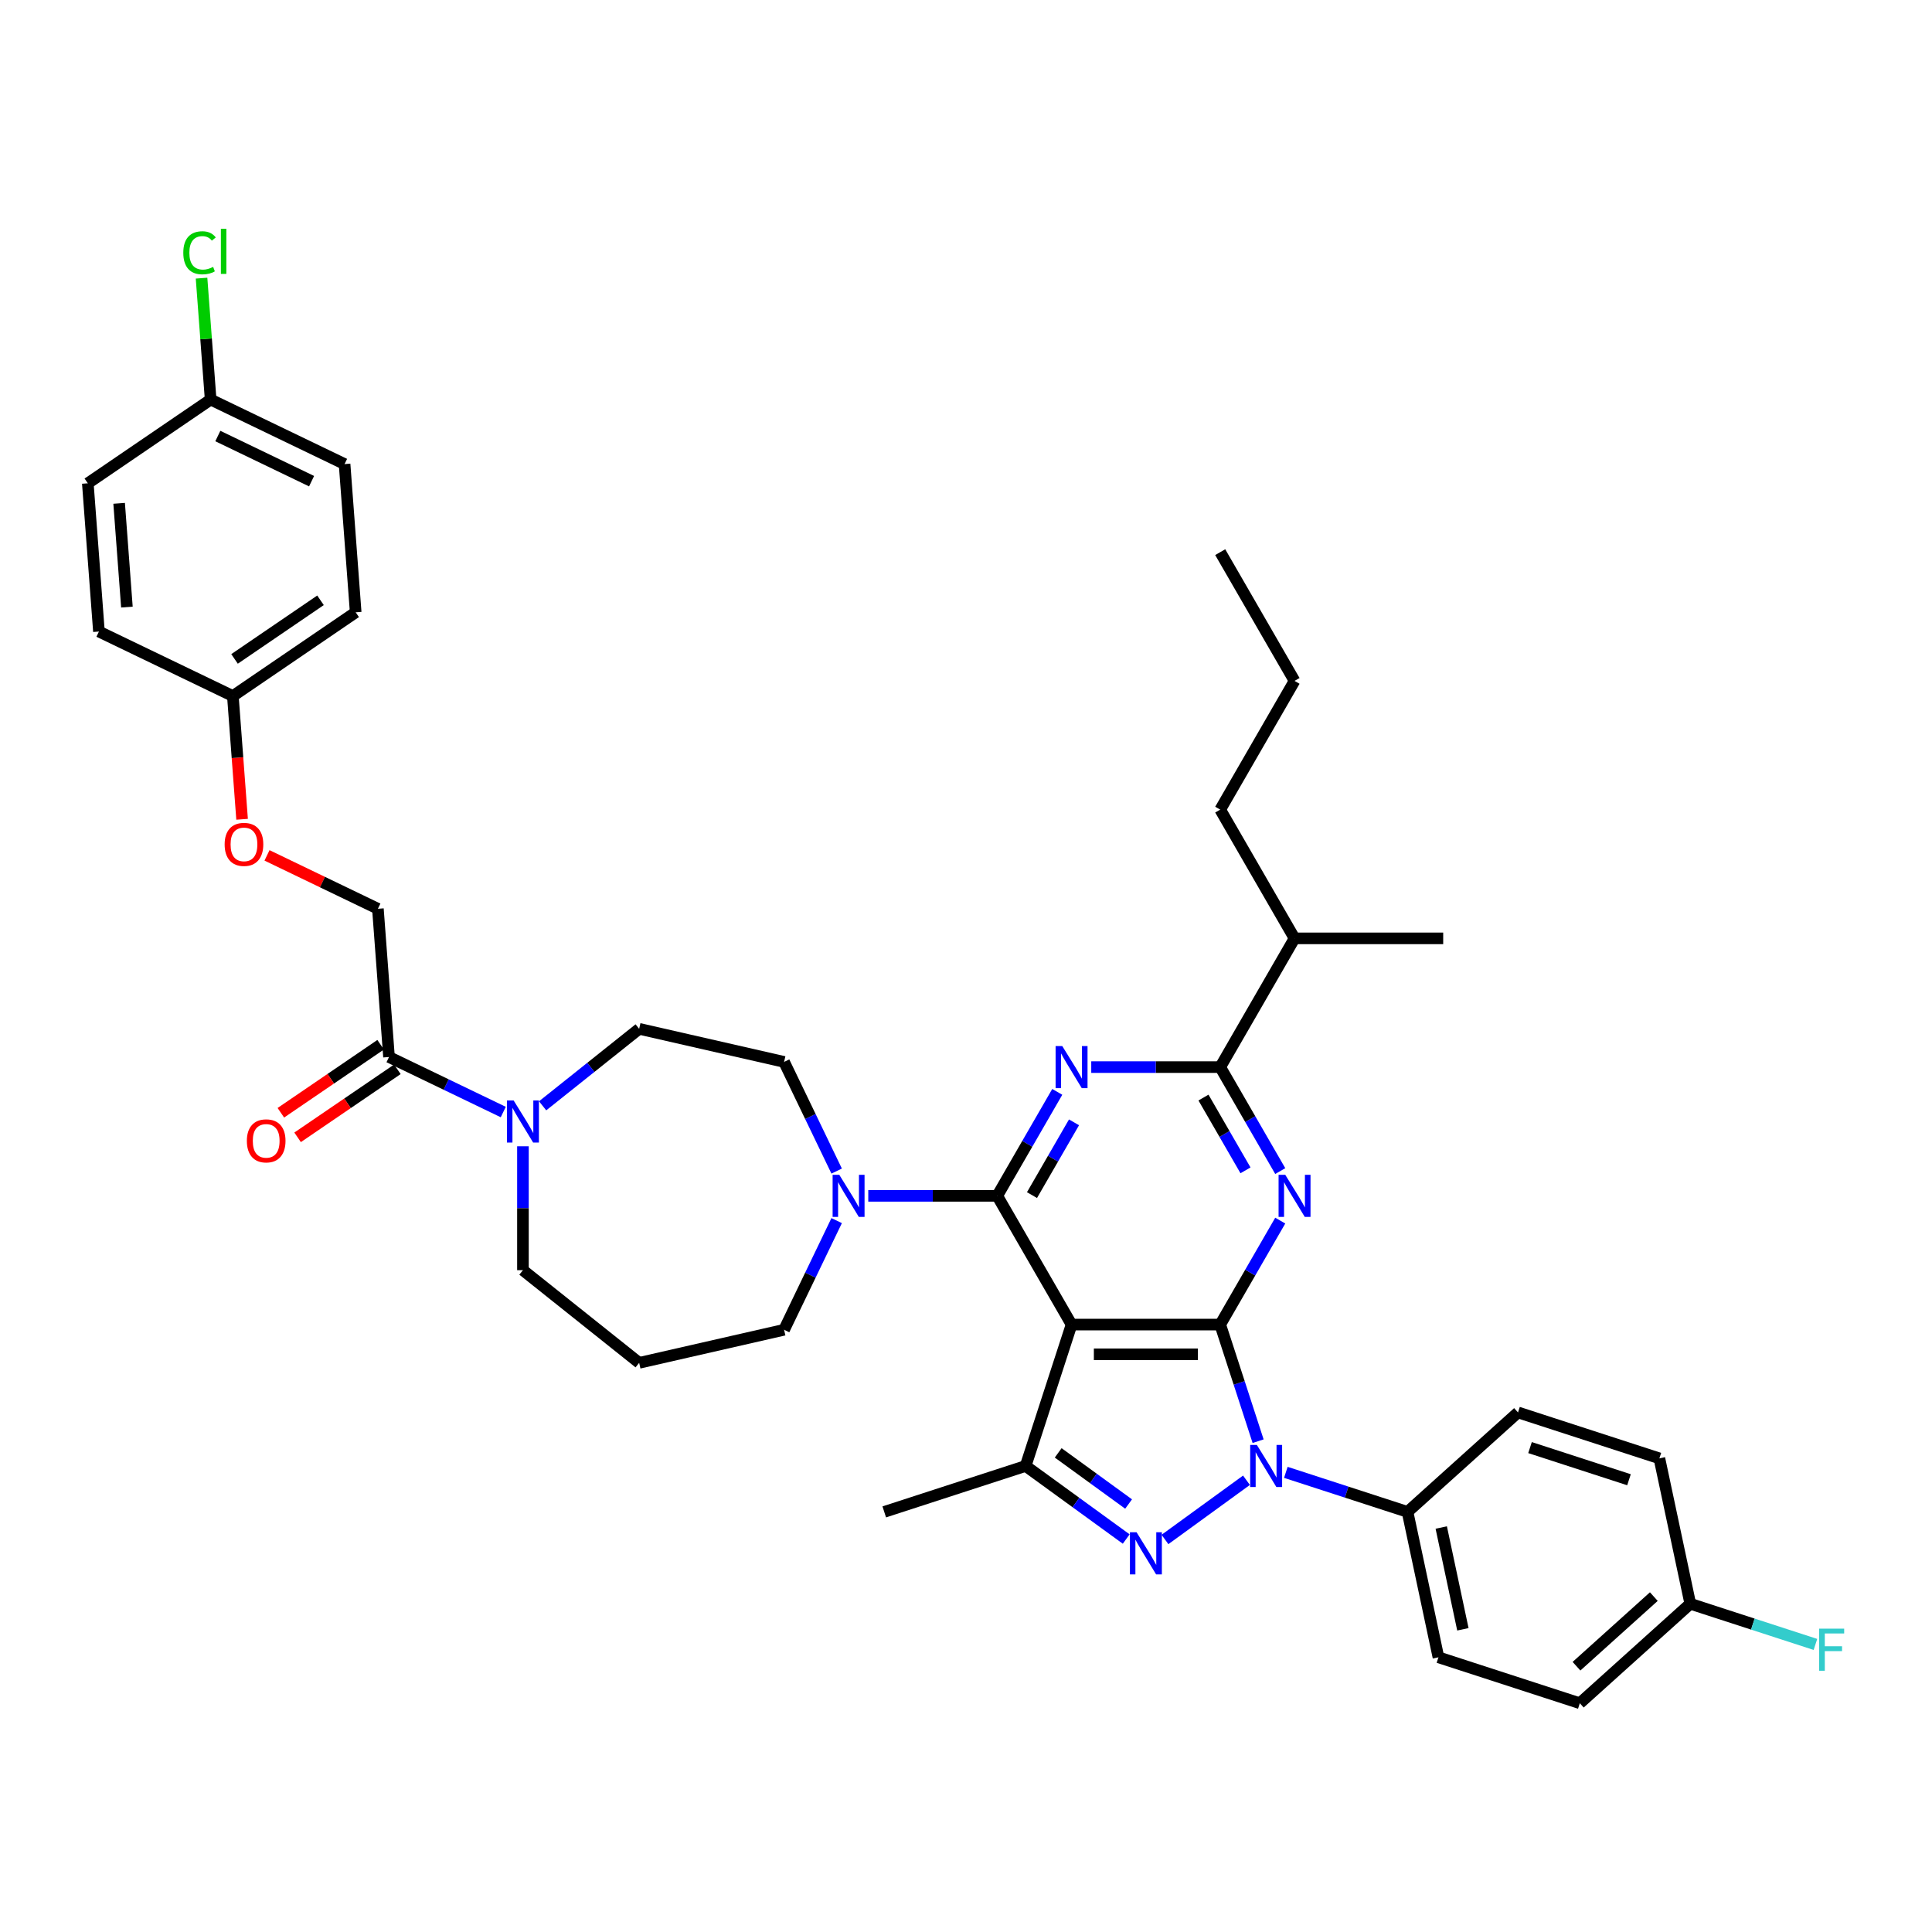 <?xml version='1.0' encoding='iso-8859-1'?>
<svg version='1.1' baseProfile='full'
              xmlns='http://www.w3.org/2000/svg'
                      xmlns:rdkit='http://www.rdkit.org/xml'
                      xmlns:xlink='http://www.w3.org/1999/xlink'
                  xml:space='preserve'
width='1000px' height='1000px' viewBox='0 0 1000 1000'>
<!-- END OF HEADER -->
<rect style='opacity:1.0;fill:#FFFFFF;stroke:none' width='1000' height='1000' x='0' y='0'> </rect>
<path class='bond-0' d='M 138.203,442.742 L 166.902,456.562' style='fill:none;fill-rule:evenodd;stroke:#FF0000;stroke-width:6px;stroke-linecap:butt;stroke-linejoin:miter;stroke-opacity:1' />
<path class='bond-0' d='M 166.902,456.562 L 195.6,470.383' style='fill:none;fill-rule:evenodd;stroke:#000000;stroke-width:6px;stroke-linecap:butt;stroke-linejoin:miter;stroke-opacity:1' />
<path class='bond-1' d='M 125.307,424.057 L 122.917,392.164' style='fill:none;fill-rule:evenodd;stroke:#FF0000;stroke-width:6px;stroke-linecap:butt;stroke-linejoin:miter;stroke-opacity:1' />
<path class='bond-1' d='M 122.917,392.164 L 120.527,360.271' style='fill:none;fill-rule:evenodd;stroke:#000000;stroke-width:6px;stroke-linecap:butt;stroke-linejoin:miter;stroke-opacity:1' />
<path class='bond-2' d='M 270.673,593.313 L 270.673,625.375' style='fill:none;fill-rule:evenodd;stroke:#0000FF;stroke-width:6px;stroke-linecap:butt;stroke-linejoin:miter;stroke-opacity:1' />
<path class='bond-2' d='M 270.673,625.375 L 270.673,657.437' style='fill:none;fill-rule:evenodd;stroke:#000000;stroke-width:6px;stroke-linecap:butt;stroke-linejoin:miter;stroke-opacity:1' />
<path class='bond-3' d='M 260.486,575.588 L 230.918,561.349' style='fill:none;fill-rule:evenodd;stroke:#0000FF;stroke-width:6px;stroke-linecap:butt;stroke-linejoin:miter;stroke-opacity:1' />
<path class='bond-3' d='M 230.918,561.349 L 201.35,547.11' style='fill:none;fill-rule:evenodd;stroke:#000000;stroke-width:6px;stroke-linecap:butt;stroke-linejoin:miter;stroke-opacity:1' />
<path class='bond-4' d='M 280.86,572.37 L 305.845,552.446' style='fill:none;fill-rule:evenodd;stroke:#0000FF;stroke-width:6px;stroke-linecap:butt;stroke-linejoin:miter;stroke-opacity:1' />
<path class='bond-4' d='M 305.845,552.446 L 330.829,532.521' style='fill:none;fill-rule:evenodd;stroke:#000000;stroke-width:6px;stroke-linecap:butt;stroke-linejoin:miter;stroke-opacity:1' />
<path class='bond-5' d='M 197.016,540.753 L 171.192,558.359' style='fill:none;fill-rule:evenodd;stroke:#000000;stroke-width:6px;stroke-linecap:butt;stroke-linejoin:miter;stroke-opacity:1' />
<path class='bond-5' d='M 171.192,558.359 L 145.369,575.965' style='fill:none;fill-rule:evenodd;stroke:#FF0000;stroke-width:6px;stroke-linecap:butt;stroke-linejoin:miter;stroke-opacity:1' />
<path class='bond-5' d='M 205.684,553.468 L 179.861,571.074' style='fill:none;fill-rule:evenodd;stroke:#000000;stroke-width:6px;stroke-linecap:butt;stroke-linejoin:miter;stroke-opacity:1' />
<path class='bond-5' d='M 179.861,571.074 L 154.038,588.68' style='fill:none;fill-rule:evenodd;stroke:#FF0000;stroke-width:6px;stroke-linecap:butt;stroke-linejoin:miter;stroke-opacity:1' />
<path class='bond-6' d='M 201.35,547.11 L 195.6,470.383' style='fill:none;fill-rule:evenodd;stroke:#000000;stroke-width:6px;stroke-linecap:butt;stroke-linejoin:miter;stroke-opacity:1' />
<path class='bond-7' d='M 120.527,360.271 L 51.205,326.887' style='fill:none;fill-rule:evenodd;stroke:#000000;stroke-width:6px;stroke-linecap:butt;stroke-linejoin:miter;stroke-opacity:1' />
<path class='bond-8' d='M 120.527,360.271 L 184.1,316.928' style='fill:none;fill-rule:evenodd;stroke:#000000;stroke-width:6px;stroke-linecap:butt;stroke-linejoin:miter;stroke-opacity:1' />
<path class='bond-8' d='M 121.395,341.055 L 165.896,310.715' style='fill:none;fill-rule:evenodd;stroke:#000000;stroke-width:6px;stroke-linecap:butt;stroke-linejoin:miter;stroke-opacity:1' />
<path class='bond-9' d='M 665.547,762.087 L 697.042,772.32' style='fill:none;fill-rule:evenodd;stroke:#0000FF;stroke-width:6px;stroke-linecap:butt;stroke-linejoin:miter;stroke-opacity:1' />
<path class='bond-9' d='M 697.042,772.32 L 728.537,782.553' style='fill:none;fill-rule:evenodd;stroke:#000000;stroke-width:6px;stroke-linecap:butt;stroke-linejoin:miter;stroke-opacity:1' />
<path class='bond-10' d='M 651.195,745.958 L 641.389,715.779' style='fill:none;fill-rule:evenodd;stroke:#0000FF;stroke-width:6px;stroke-linecap:butt;stroke-linejoin:miter;stroke-opacity:1' />
<path class='bond-10' d='M 641.389,715.779 L 631.583,685.6' style='fill:none;fill-rule:evenodd;stroke:#000000;stroke-width:6px;stroke-linecap:butt;stroke-linejoin:miter;stroke-opacity:1' />
<path class='bond-11' d='M 645.173,766.178 L 602.984,796.83' style='fill:none;fill-rule:evenodd;stroke:#0000FF;stroke-width:6px;stroke-linecap:butt;stroke-linejoin:miter;stroke-opacity:1' />
<path class='bond-12' d='M 530.864,758.777 L 457.687,782.553' style='fill:none;fill-rule:evenodd;stroke:#000000;stroke-width:6px;stroke-linecap:butt;stroke-linejoin:miter;stroke-opacity:1' />
<path class='bond-13' d='M 530.864,758.777 L 556.894,777.689' style='fill:none;fill-rule:evenodd;stroke:#000000;stroke-width:6px;stroke-linecap:butt;stroke-linejoin:miter;stroke-opacity:1' />
<path class='bond-13' d='M 556.894,777.689 L 582.925,796.601' style='fill:none;fill-rule:evenodd;stroke:#0000FF;stroke-width:6px;stroke-linecap:butt;stroke-linejoin:miter;stroke-opacity:1' />
<path class='bond-13' d='M 547.718,752.001 L 565.94,765.239' style='fill:none;fill-rule:evenodd;stroke:#000000;stroke-width:6px;stroke-linecap:butt;stroke-linejoin:miter;stroke-opacity:1' />
<path class='bond-13' d='M 565.94,765.239 L 584.161,778.478' style='fill:none;fill-rule:evenodd;stroke:#0000FF;stroke-width:6px;stroke-linecap:butt;stroke-linejoin:miter;stroke-opacity:1' />
<path class='bond-14' d='M 530.864,758.777 L 554.641,685.6' style='fill:none;fill-rule:evenodd;stroke:#000000;stroke-width:6px;stroke-linecap:butt;stroke-linejoin:miter;stroke-opacity:1' />
<path class='bond-15' d='M 330.829,705.41 L 405.843,688.289' style='fill:none;fill-rule:evenodd;stroke:#000000;stroke-width:6px;stroke-linecap:butt;stroke-linejoin:miter;stroke-opacity:1' />
<path class='bond-16' d='M 330.829,705.41 L 270.673,657.437' style='fill:none;fill-rule:evenodd;stroke:#000000;stroke-width:6px;stroke-linecap:butt;stroke-linejoin:miter;stroke-opacity:1' />
<path class='bond-17' d='M 554.641,685.6 L 631.583,685.6' style='fill:none;fill-rule:evenodd;stroke:#000000;stroke-width:6px;stroke-linecap:butt;stroke-linejoin:miter;stroke-opacity:1' />
<path class='bond-17' d='M 566.182,700.988 L 620.042,700.988' style='fill:none;fill-rule:evenodd;stroke:#000000;stroke-width:6px;stroke-linecap:butt;stroke-linejoin:miter;stroke-opacity:1' />
<path class='bond-18' d='M 554.641,685.6 L 516.169,618.966' style='fill:none;fill-rule:evenodd;stroke:#000000;stroke-width:6px;stroke-linecap:butt;stroke-linejoin:miter;stroke-opacity:1' />
<path class='bond-19' d='M 631.583,685.6 L 647.118,658.692' style='fill:none;fill-rule:evenodd;stroke:#000000;stroke-width:6px;stroke-linecap:butt;stroke-linejoin:miter;stroke-opacity:1' />
<path class='bond-19' d='M 647.118,658.692 L 662.654,631.784' style='fill:none;fill-rule:evenodd;stroke:#0000FF;stroke-width:6px;stroke-linecap:butt;stroke-linejoin:miter;stroke-opacity:1' />
<path class='bond-20' d='M 662.654,606.147 L 647.118,579.239' style='fill:none;fill-rule:evenodd;stroke:#0000FF;stroke-width:6px;stroke-linecap:butt;stroke-linejoin:miter;stroke-opacity:1' />
<path class='bond-20' d='M 647.118,579.239 L 631.583,552.331' style='fill:none;fill-rule:evenodd;stroke:#000000;stroke-width:6px;stroke-linecap:butt;stroke-linejoin:miter;stroke-opacity:1' />
<path class='bond-20' d='M 644.666,605.769 L 633.792,586.934' style='fill:none;fill-rule:evenodd;stroke:#0000FF;stroke-width:6px;stroke-linecap:butt;stroke-linejoin:miter;stroke-opacity:1' />
<path class='bond-20' d='M 633.792,586.934 L 622.917,568.098' style='fill:none;fill-rule:evenodd;stroke:#000000;stroke-width:6px;stroke-linecap:butt;stroke-linejoin:miter;stroke-opacity:1' />
<path class='bond-21' d='M 631.583,552.331 L 598.206,552.331' style='fill:none;fill-rule:evenodd;stroke:#000000;stroke-width:6px;stroke-linecap:butt;stroke-linejoin:miter;stroke-opacity:1' />
<path class='bond-21' d='M 598.206,552.331 L 564.828,552.331' style='fill:none;fill-rule:evenodd;stroke:#0000FF;stroke-width:6px;stroke-linecap:butt;stroke-linejoin:miter;stroke-opacity:1' />
<path class='bond-22' d='M 631.583,552.331 L 670.055,485.697' style='fill:none;fill-rule:evenodd;stroke:#000000;stroke-width:6px;stroke-linecap:butt;stroke-linejoin:miter;stroke-opacity:1' />
<path class='bond-23' d='M 547.24,565.15 L 531.705,592.058' style='fill:none;fill-rule:evenodd;stroke:#0000FF;stroke-width:6px;stroke-linecap:butt;stroke-linejoin:miter;stroke-opacity:1' />
<path class='bond-23' d='M 531.705,592.058 L 516.169,618.966' style='fill:none;fill-rule:evenodd;stroke:#000000;stroke-width:6px;stroke-linecap:butt;stroke-linejoin:miter;stroke-opacity:1' />
<path class='bond-23' d='M 555.906,580.917 L 545.031,599.752' style='fill:none;fill-rule:evenodd;stroke:#0000FF;stroke-width:6px;stroke-linecap:butt;stroke-linejoin:miter;stroke-opacity:1' />
<path class='bond-23' d='M 545.031,599.752 L 534.157,618.588' style='fill:none;fill-rule:evenodd;stroke:#000000;stroke-width:6px;stroke-linecap:butt;stroke-linejoin:miter;stroke-opacity:1' />
<path class='bond-24' d='M 516.169,618.966 L 482.792,618.966' style='fill:none;fill-rule:evenodd;stroke:#000000;stroke-width:6px;stroke-linecap:butt;stroke-linejoin:miter;stroke-opacity:1' />
<path class='bond-24' d='M 482.792,618.966 L 449.414,618.966' style='fill:none;fill-rule:evenodd;stroke:#0000FF;stroke-width:6px;stroke-linecap:butt;stroke-linejoin:miter;stroke-opacity:1' />
<path class='bond-25' d='M 433.054,606.147 L 419.448,577.895' style='fill:none;fill-rule:evenodd;stroke:#0000FF;stroke-width:6px;stroke-linecap:butt;stroke-linejoin:miter;stroke-opacity:1' />
<path class='bond-25' d='M 419.448,577.895 L 405.843,549.643' style='fill:none;fill-rule:evenodd;stroke:#000000;stroke-width:6px;stroke-linecap:butt;stroke-linejoin:miter;stroke-opacity:1' />
<path class='bond-26' d='M 433.054,631.784 L 419.448,660.036' style='fill:none;fill-rule:evenodd;stroke:#0000FF;stroke-width:6px;stroke-linecap:butt;stroke-linejoin:miter;stroke-opacity:1' />
<path class='bond-26' d='M 419.448,660.036 L 405.843,688.289' style='fill:none;fill-rule:evenodd;stroke:#000000;stroke-width:6px;stroke-linecap:butt;stroke-linejoin:miter;stroke-opacity:1' />
<path class='bond-27' d='M 405.843,549.643 L 330.829,532.521' style='fill:none;fill-rule:evenodd;stroke:#000000;stroke-width:6px;stroke-linecap:butt;stroke-linejoin:miter;stroke-opacity:1' />
<path class='bond-28' d='M 670.055,485.697 L 631.583,419.063' style='fill:none;fill-rule:evenodd;stroke:#000000;stroke-width:6px;stroke-linecap:butt;stroke-linejoin:miter;stroke-opacity:1' />
<path class='bond-29' d='M 670.055,485.697 L 746.997,485.697' style='fill:none;fill-rule:evenodd;stroke:#000000;stroke-width:6px;stroke-linecap:butt;stroke-linejoin:miter;stroke-opacity:1' />
<path class='bond-30' d='M 631.583,419.063 L 670.055,352.429' style='fill:none;fill-rule:evenodd;stroke:#000000;stroke-width:6px;stroke-linecap:butt;stroke-linejoin:miter;stroke-opacity:1' />
<path class='bond-31' d='M 670.055,352.429 L 631.583,285.794' style='fill:none;fill-rule:evenodd;stroke:#000000;stroke-width:6px;stroke-linecap:butt;stroke-linejoin:miter;stroke-opacity:1' />
<path class='bond-32' d='M 728.537,782.553 L 744.534,857.814' style='fill:none;fill-rule:evenodd;stroke:#000000;stroke-width:6px;stroke-linecap:butt;stroke-linejoin:miter;stroke-opacity:1' />
<path class='bond-32' d='M 745.988,790.643 L 757.187,843.326' style='fill:none;fill-rule:evenodd;stroke:#000000;stroke-width:6px;stroke-linecap:butt;stroke-linejoin:miter;stroke-opacity:1' />
<path class='bond-33' d='M 728.537,782.553 L 785.716,731.069' style='fill:none;fill-rule:evenodd;stroke:#000000;stroke-width:6px;stroke-linecap:butt;stroke-linejoin:miter;stroke-opacity:1' />
<path class='bond-34' d='M 874.89,830.106 L 817.711,881.591' style='fill:none;fill-rule:evenodd;stroke:#000000;stroke-width:6px;stroke-linecap:butt;stroke-linejoin:miter;stroke-opacity:1' />
<path class='bond-34' d='M 856.016,826.393 L 815.991,862.432' style='fill:none;fill-rule:evenodd;stroke:#000000;stroke-width:6px;stroke-linecap:butt;stroke-linejoin:miter;stroke-opacity:1' />
<path class='bond-35' d='M 874.89,830.106 L 907.277,840.63' style='fill:none;fill-rule:evenodd;stroke:#000000;stroke-width:6px;stroke-linecap:butt;stroke-linejoin:miter;stroke-opacity:1' />
<path class='bond-35' d='M 907.277,840.63 L 939.665,851.153' style='fill:none;fill-rule:evenodd;stroke:#33CCCC;stroke-width:6px;stroke-linecap:butt;stroke-linejoin:miter;stroke-opacity:1' />
<path class='bond-36' d='M 874.89,830.106 L 858.893,754.845' style='fill:none;fill-rule:evenodd;stroke:#000000;stroke-width:6px;stroke-linecap:butt;stroke-linejoin:miter;stroke-opacity:1' />
<path class='bond-37' d='M 744.534,857.814 L 817.711,881.591' style='fill:none;fill-rule:evenodd;stroke:#000000;stroke-width:6px;stroke-linecap:butt;stroke-linejoin:miter;stroke-opacity:1' />
<path class='bond-38' d='M 785.716,731.069 L 858.893,754.845' style='fill:none;fill-rule:evenodd;stroke:#000000;stroke-width:6px;stroke-linecap:butt;stroke-linejoin:miter;stroke-opacity:1' />
<path class='bond-38' d='M 791.937,749.27 L 843.161,765.914' style='fill:none;fill-rule:evenodd;stroke:#000000;stroke-width:6px;stroke-linecap:butt;stroke-linejoin:miter;stroke-opacity:1' />
<path class='bond-39' d='M 109.028,206.816 L 178.35,240.2' style='fill:none;fill-rule:evenodd;stroke:#000000;stroke-width:6px;stroke-linecap:butt;stroke-linejoin:miter;stroke-opacity:1' />
<path class='bond-39' d='M 112.749,225.688 L 161.275,249.057' style='fill:none;fill-rule:evenodd;stroke:#000000;stroke-width:6px;stroke-linecap:butt;stroke-linejoin:miter;stroke-opacity:1' />
<path class='bond-40' d='M 109.028,206.816 L 106.673,175.393' style='fill:none;fill-rule:evenodd;stroke:#000000;stroke-width:6px;stroke-linecap:butt;stroke-linejoin:miter;stroke-opacity:1' />
<path class='bond-40' d='M 106.673,175.393 L 104.318,143.969' style='fill:none;fill-rule:evenodd;stroke:#00CC00;stroke-width:6px;stroke-linecap:butt;stroke-linejoin:miter;stroke-opacity:1' />
<path class='bond-41' d='M 109.028,206.816 L 45.455,250.16' style='fill:none;fill-rule:evenodd;stroke:#000000;stroke-width:6px;stroke-linecap:butt;stroke-linejoin:miter;stroke-opacity:1' />
<path class='bond-42' d='M 51.205,326.887 L 45.455,250.16' style='fill:none;fill-rule:evenodd;stroke:#000000;stroke-width:6px;stroke-linecap:butt;stroke-linejoin:miter;stroke-opacity:1' />
<path class='bond-42' d='M 65.688,314.228 L 61.663,260.519' style='fill:none;fill-rule:evenodd;stroke:#000000;stroke-width:6px;stroke-linecap:butt;stroke-linejoin:miter;stroke-opacity:1' />
<path class='bond-43' d='M 184.1,316.928 L 178.35,240.2' style='fill:none;fill-rule:evenodd;stroke:#000000;stroke-width:6px;stroke-linecap:butt;stroke-linejoin:miter;stroke-opacity:1' />
<path  class='atom-0' d='M 116.275 437.06
Q 116.275 431.828, 118.86 428.904
Q 121.445 425.98, 126.277 425.98
Q 131.109 425.98, 133.695 428.904
Q 136.28 431.828, 136.28 437.06
Q 136.28 442.354, 133.664 445.37
Q 131.048 448.355, 126.277 448.355
Q 121.476 448.355, 118.86 445.37
Q 116.275 442.385, 116.275 437.06
M 126.277 445.893
Q 129.601 445.893, 131.386 443.677
Q 133.202 441.431, 133.202 437.06
Q 133.202 432.782, 131.386 430.628
Q 129.601 428.443, 126.277 428.443
Q 122.953 428.443, 121.138 430.597
Q 119.352 432.751, 119.352 437.06
Q 119.352 441.461, 121.138 443.677
Q 122.953 445.893, 126.277 445.893
' fill='#FF0000'/>
<path  class='atom-1' d='M 265.856 569.599
L 272.997 581.141
Q 273.705 582.279, 274.843 584.342
Q 275.982 586.404, 276.044 586.527
L 276.044 569.599
L 278.937 569.599
L 278.937 591.389
L 275.951 591.389
L 268.288 578.771
Q 267.395 577.294, 266.441 575.601
Q 265.518 573.908, 265.241 573.385
L 265.241 591.389
L 262.409 591.389
L 262.409 569.599
L 265.856 569.599
' fill='#0000FF'/>
<path  class='atom-3' d='M 127.775 590.515
Q 127.775 585.283, 130.36 582.359
Q 132.945 579.435, 137.777 579.435
Q 142.609 579.435, 145.194 582.359
Q 147.78 585.283, 147.78 590.515
Q 147.78 595.809, 145.164 598.825
Q 142.548 601.81, 137.777 601.81
Q 132.976 601.81, 130.36 598.825
Q 127.775 595.84, 127.775 590.515
M 137.777 599.348
Q 141.101 599.348, 142.886 597.132
Q 144.702 594.885, 144.702 590.515
Q 144.702 586.237, 142.886 584.083
Q 141.101 581.898, 137.777 581.898
Q 134.453 581.898, 132.637 584.052
Q 130.852 586.206, 130.852 590.515
Q 130.852 594.916, 132.637 597.132
Q 134.453 599.348, 137.777 599.348
' fill='#FF0000'/>
<path  class='atom-6' d='M 650.543 747.882
L 657.684 759.423
Q 658.391 760.562, 659.53 762.624
Q 660.669 764.686, 660.73 764.809
L 660.73 747.882
L 663.623 747.882
L 663.623 769.672
L 660.638 769.672
L 652.975 757.053
Q 652.082 755.576, 651.128 753.883
Q 650.205 752.19, 649.928 751.667
L 649.928 769.672
L 647.096 769.672
L 647.096 747.882
L 650.543 747.882
' fill='#0000FF'/>
<path  class='atom-8' d='M 588.295 793.107
L 595.436 804.649
Q 596.144 805.787, 597.282 807.85
Q 598.421 809.912, 598.483 810.035
L 598.483 793.107
L 601.376 793.107
L 601.376 814.897
L 598.39 814.897
L 590.727 802.279
Q 589.834 800.802, 588.88 799.109
Q 587.957 797.416, 587.68 796.893
L 587.68 814.897
L 584.848 814.897
L 584.848 793.107
L 588.295 793.107
' fill='#0000FF'/>
<path  class='atom-12' d='M 665.238 608.071
L 672.378 619.612
Q 673.086 620.751, 674.225 622.813
Q 675.364 624.875, 675.425 624.998
L 675.425 608.071
L 678.318 608.071
L 678.318 629.861
L 675.333 629.861
L 667.669 617.242
Q 666.777 615.765, 665.823 614.072
Q 664.899 612.379, 664.622 611.856
L 664.622 629.861
L 661.791 629.861
L 661.791 608.071
L 665.238 608.071
' fill='#0000FF'/>
<path  class='atom-14' d='M 549.824 541.436
L 556.964 552.978
Q 557.672 554.117, 558.811 556.179
Q 559.95 558.241, 560.011 558.364
L 560.011 541.436
L 562.904 541.436
L 562.904 563.227
L 559.919 563.227
L 552.255 550.608
Q 551.363 549.131, 550.409 547.438
Q 549.486 545.745, 549.209 545.222
L 549.209 563.227
L 546.377 563.227
L 546.377 541.436
L 549.824 541.436
' fill='#0000FF'/>
<path  class='atom-16' d='M 434.41 608.071
L 441.55 619.612
Q 442.258 620.751, 443.397 622.813
Q 444.536 624.875, 444.597 624.998
L 444.597 608.071
L 447.49 608.071
L 447.49 629.861
L 444.505 629.861
L 436.842 617.242
Q 435.949 615.765, 434.995 614.072
Q 434.072 612.379, 433.795 611.856
L 433.795 629.861
L 430.963 629.861
L 430.963 608.071
L 434.41 608.071
' fill='#0000FF'/>
<path  class='atom-26' d='M 941.588 842.988
L 954.545 842.988
L 954.545 845.481
L 944.512 845.481
L 944.512 852.098
L 953.437 852.098
L 953.437 854.622
L 944.512 854.622
L 944.512 864.778
L 941.588 864.778
L 941.588 842.988
' fill='#33CCCC'/>
<path  class='atom-35' d='M 94.875 130.843
Q 94.875 125.426, 97.399 122.595
Q 99.954 119.732, 104.786 119.732
Q 109.279 119.732, 111.68 122.902
L 109.648 124.564
Q 107.894 122.256, 104.786 122.256
Q 101.493 122.256, 99.738 124.472
Q 98.015 126.657, 98.015 130.843
Q 98.015 135.152, 99.8 137.368
Q 101.616 139.584, 105.124 139.584
Q 107.525 139.584, 110.326 138.137
L 111.187 140.445
Q 110.049 141.184, 108.325 141.615
Q 106.601 142.046, 104.693 142.046
Q 99.954 142.046, 97.399 139.153
Q 94.875 136.26, 94.875 130.843
' fill='#00CC00'/>
<path  class='atom-35' d='M 114.327 118.409
L 117.158 118.409
L 117.158 141.769
L 114.327 141.769
L 114.327 118.409
' fill='#00CC00'/>
</svg>
